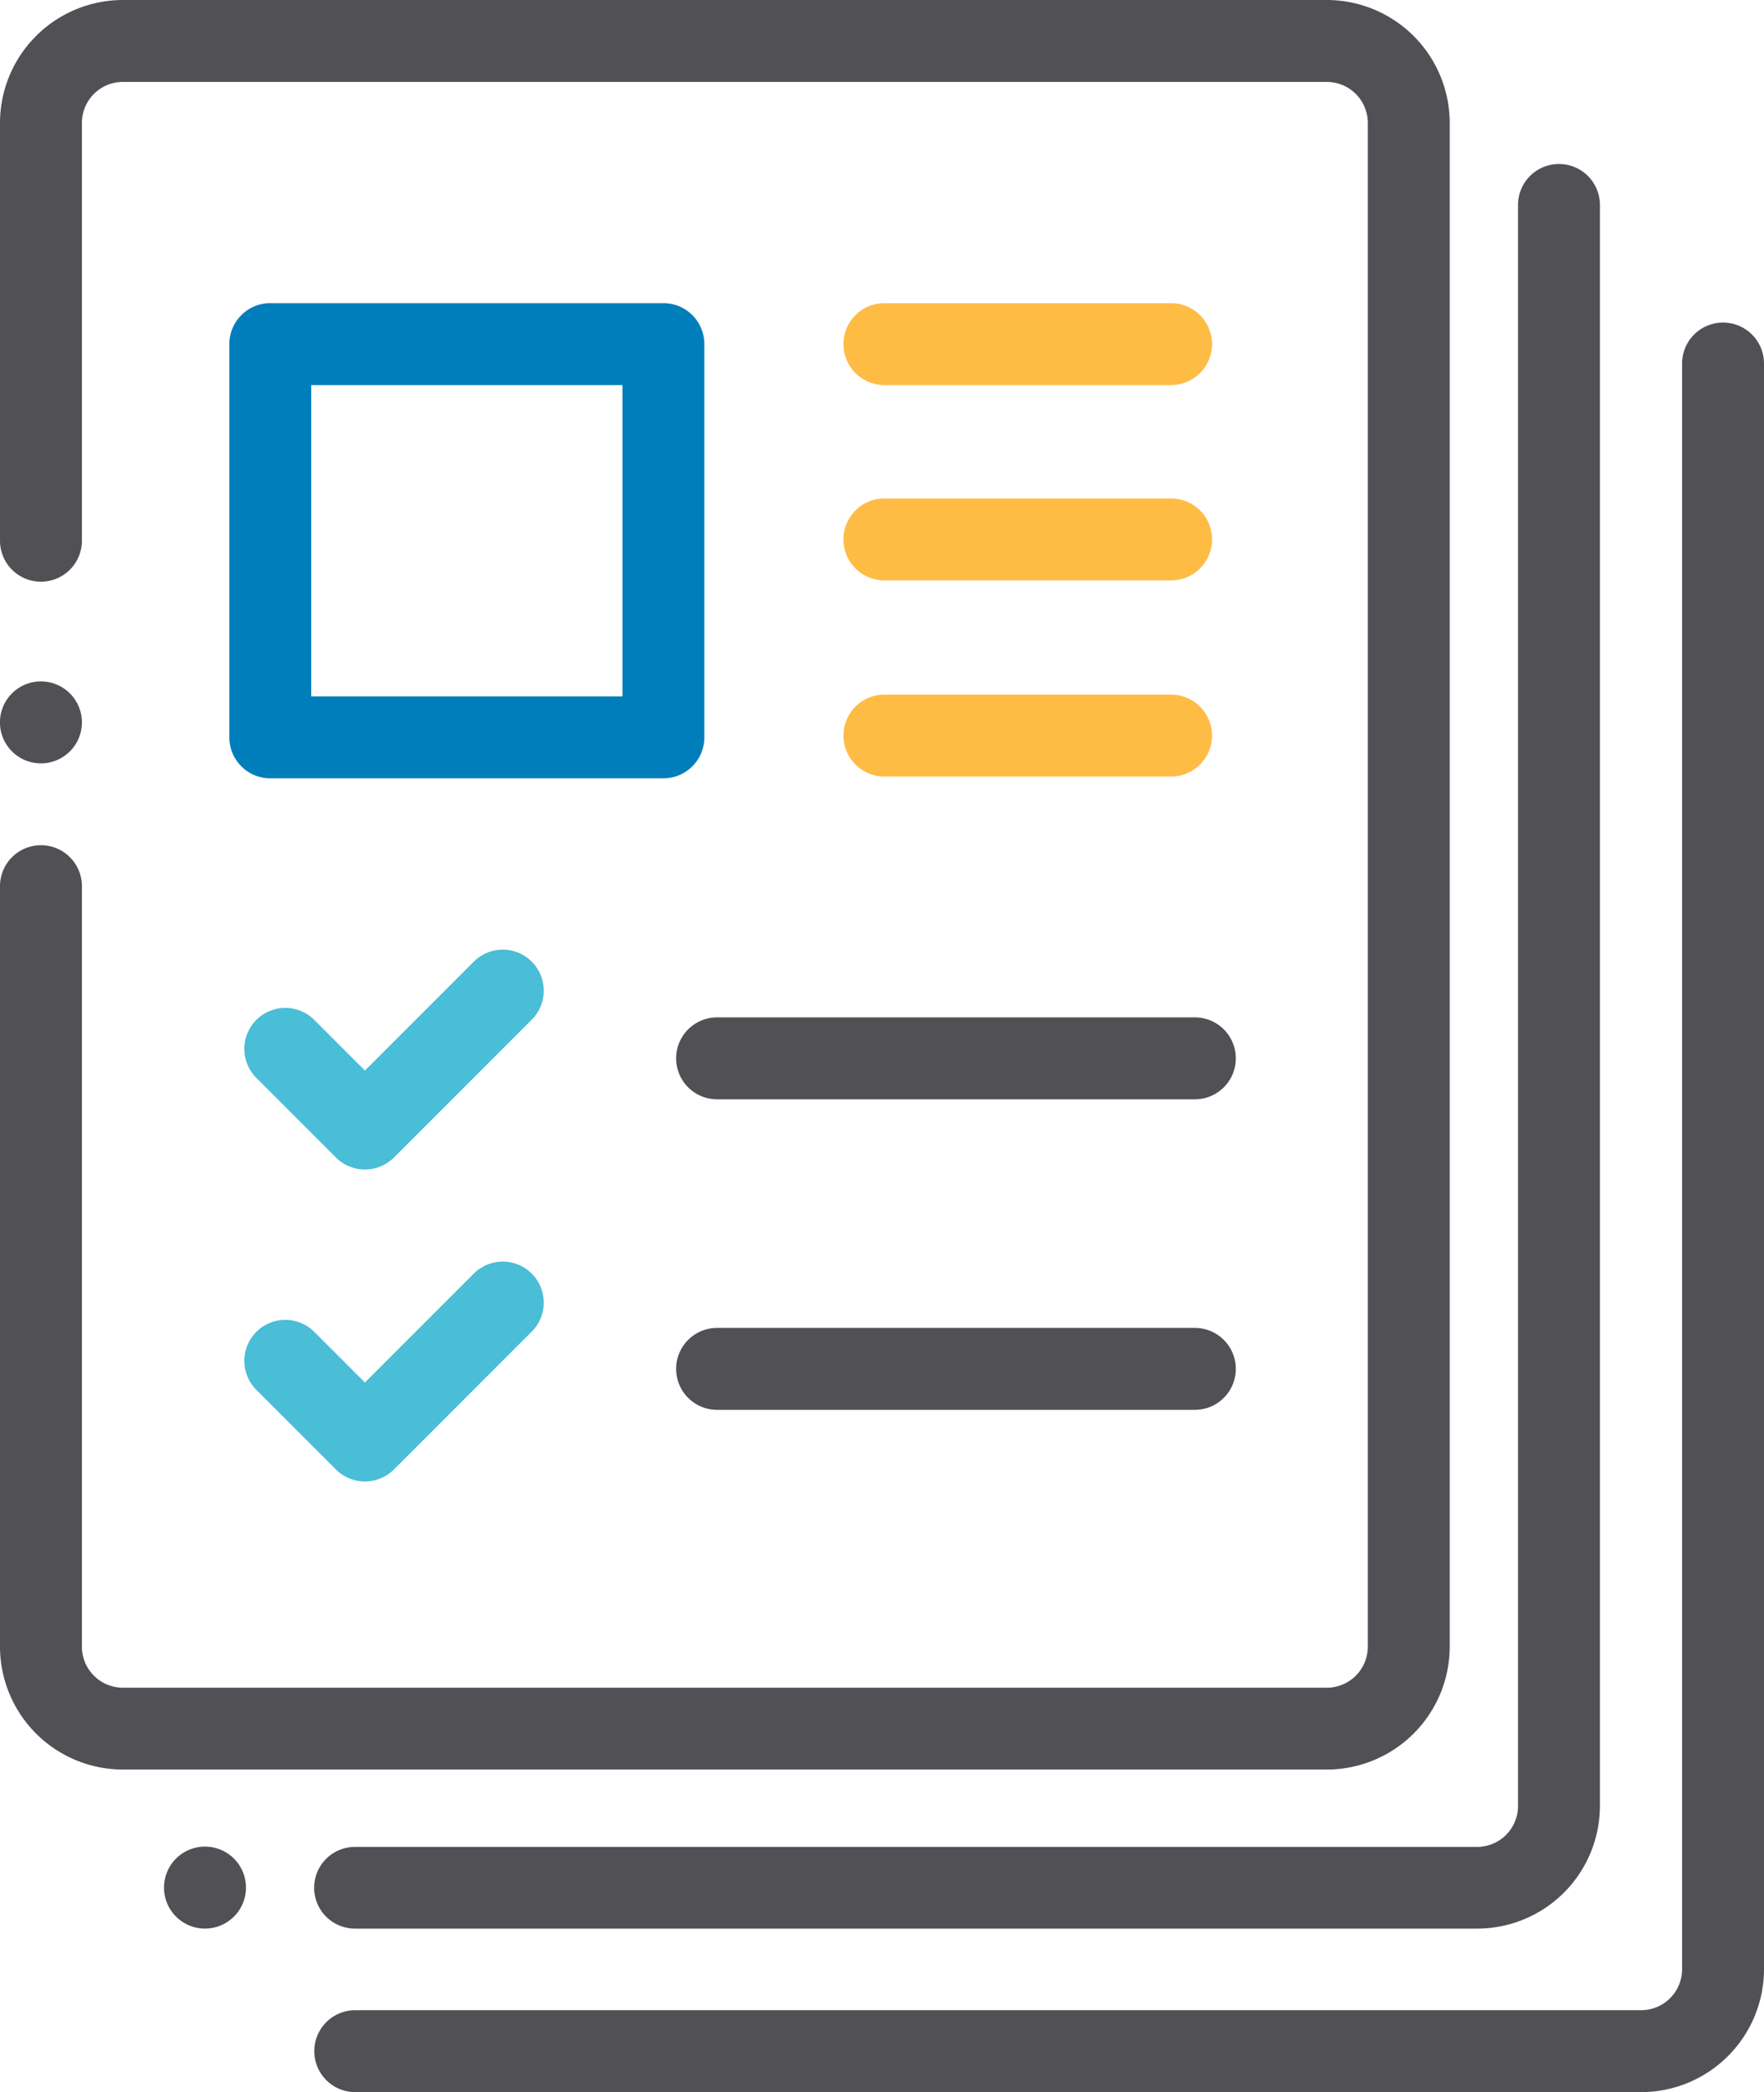 <svg height="83" viewBox="0 0 70 83" width="70" xmlns="http://www.w3.org/2000/svg"><g fill="#505055"><path d="m91.59 70.2h-47.778a4.881 4.881 0 0 1 -4.875-4.875v-30.169a1.625 1.625 0 0 1 3.25 0v30.172a1.627 1.627 0 0 0 1.625 1.625h47.778a1.627 1.627 0 0 0 1.625-1.625v-60.453a1.627 1.627 0 0 0 -1.625-1.625h-47.778a1.627 1.627 0 0 0 -1.625 1.625v16.576a1.625 1.625 0 0 1 -3.25 0v-16.576a4.881 4.881 0 0 1 4.875-4.875h47.778a4.881 4.881 0 0 1 4.875 4.875v60.453a4.881 4.881 0 0 1 -4.875 4.872z" transform="translate(-38.937)"/><path d="m40.562 170.03a1.626 1.626 0 1 1 1.149-.476 1.637 1.637 0 0 1 -1.149.476z" transform="translate(-38.937 -139.746)"/><path d="m80.621 455.31a1.626 1.626 0 1 1 1.149-.476 1.63 1.63 0 0 1 -1.149.476z" transform="translate(-72.486 -378.801)"/><path d="m165.152 110.062h-44.527a1.62 1.62 0 1 1 0-3.241h44.527a1.625 1.625 0 0 0 1.625-1.62v-63.518a1.625 1.625 0 0 1 3.25 0v63.517a4.874 4.874 0 0 1 -4.875 4.862z" transform="translate(-106.538 -33.552)"/><path d="m171.716 150.2h-51.028a1.625 1.625 0 0 1 0-3.25h51.028a1.627 1.627 0 0 0 1.625-1.625v-63.7a1.625 1.625 0 1 1 3.25 0v63.7a4.881 4.881 0 0 1 -4.875 4.875z" transform="translate(-106.591 -67.203)"/></g><path d="m112.163 92.851h-15.6a1.625 1.625 0 0 1 -1.625-1.625v-15.6a1.625 1.625 0 0 1 1.624-1.626h15.6a1.625 1.625 0 0 1 1.625 1.625v15.6a1.625 1.625 0 0 1 -1.624 1.626zm-13.976-3.251h12.351v-12.35h-12.351z" fill="#007dbb" transform="translate(-85.837 -61.974)"/><path d="m103.386 241.193a1.626 1.626 0 0 1 -1.149-.476l-3.158-3.158a1.625 1.625 0 1 1 2.3-2.3l2.009 2.009 4.32-4.32a1.625 1.625 0 0 1 2.3 2.3l-5.469 5.469a1.626 1.626 0 0 1 -1.153.476z" fill="#4abdd7" transform="translate(-88.907 -194.798)"/><path d="m226.521 252.25h-18.959a1.625 1.625 0 1 1 0-3.25h18.959a1.625 1.625 0 1 1 0 3.25z" fill="#505055" transform="translate(-179.106 -208.639)"/><g fill="#ffbc45"><path d="m259.938 77.25h-11.376a1.625 1.625 0 1 1 0-3.25h11.376a1.625 1.625 0 1 1 0 3.25z" transform="translate(-213.467 -61.974)"/><path d="m259.938 125.25h-11.376a1.625 1.625 0 1 1 0-3.25h11.376a1.625 1.625 0 1 1 0 3.25z" transform="translate(-213.467 -102.225)"/><path d="m259.938 173.25h-11.376a1.625 1.625 0 1 1 0-3.25h11.376a1.625 1.625 0 0 1 0 3.25z" transform="translate(-213.467 -142.444)"/></g><path d="m103.386 317.56a1.625 1.625 0 0 1 -1.149-.476l-3.158-3.158a1.625 1.625 0 1 1 2.3-2.3l2.009 2.009 4.32-4.32a1.625 1.625 0 1 1 2.3 2.3l-5.469 5.469a1.626 1.626 0 0 1 -1.153.476z" fill="#4abdd7" transform="translate(-88.907 -258.789)"/><path d="m226.521 328.25h-18.959a1.625 1.625 0 1 1 0-3.25h18.959a1.625 1.625 0 1 1 0 3.25z" fill="#505055" transform="translate(-179.106 -272.32)"/></svg>